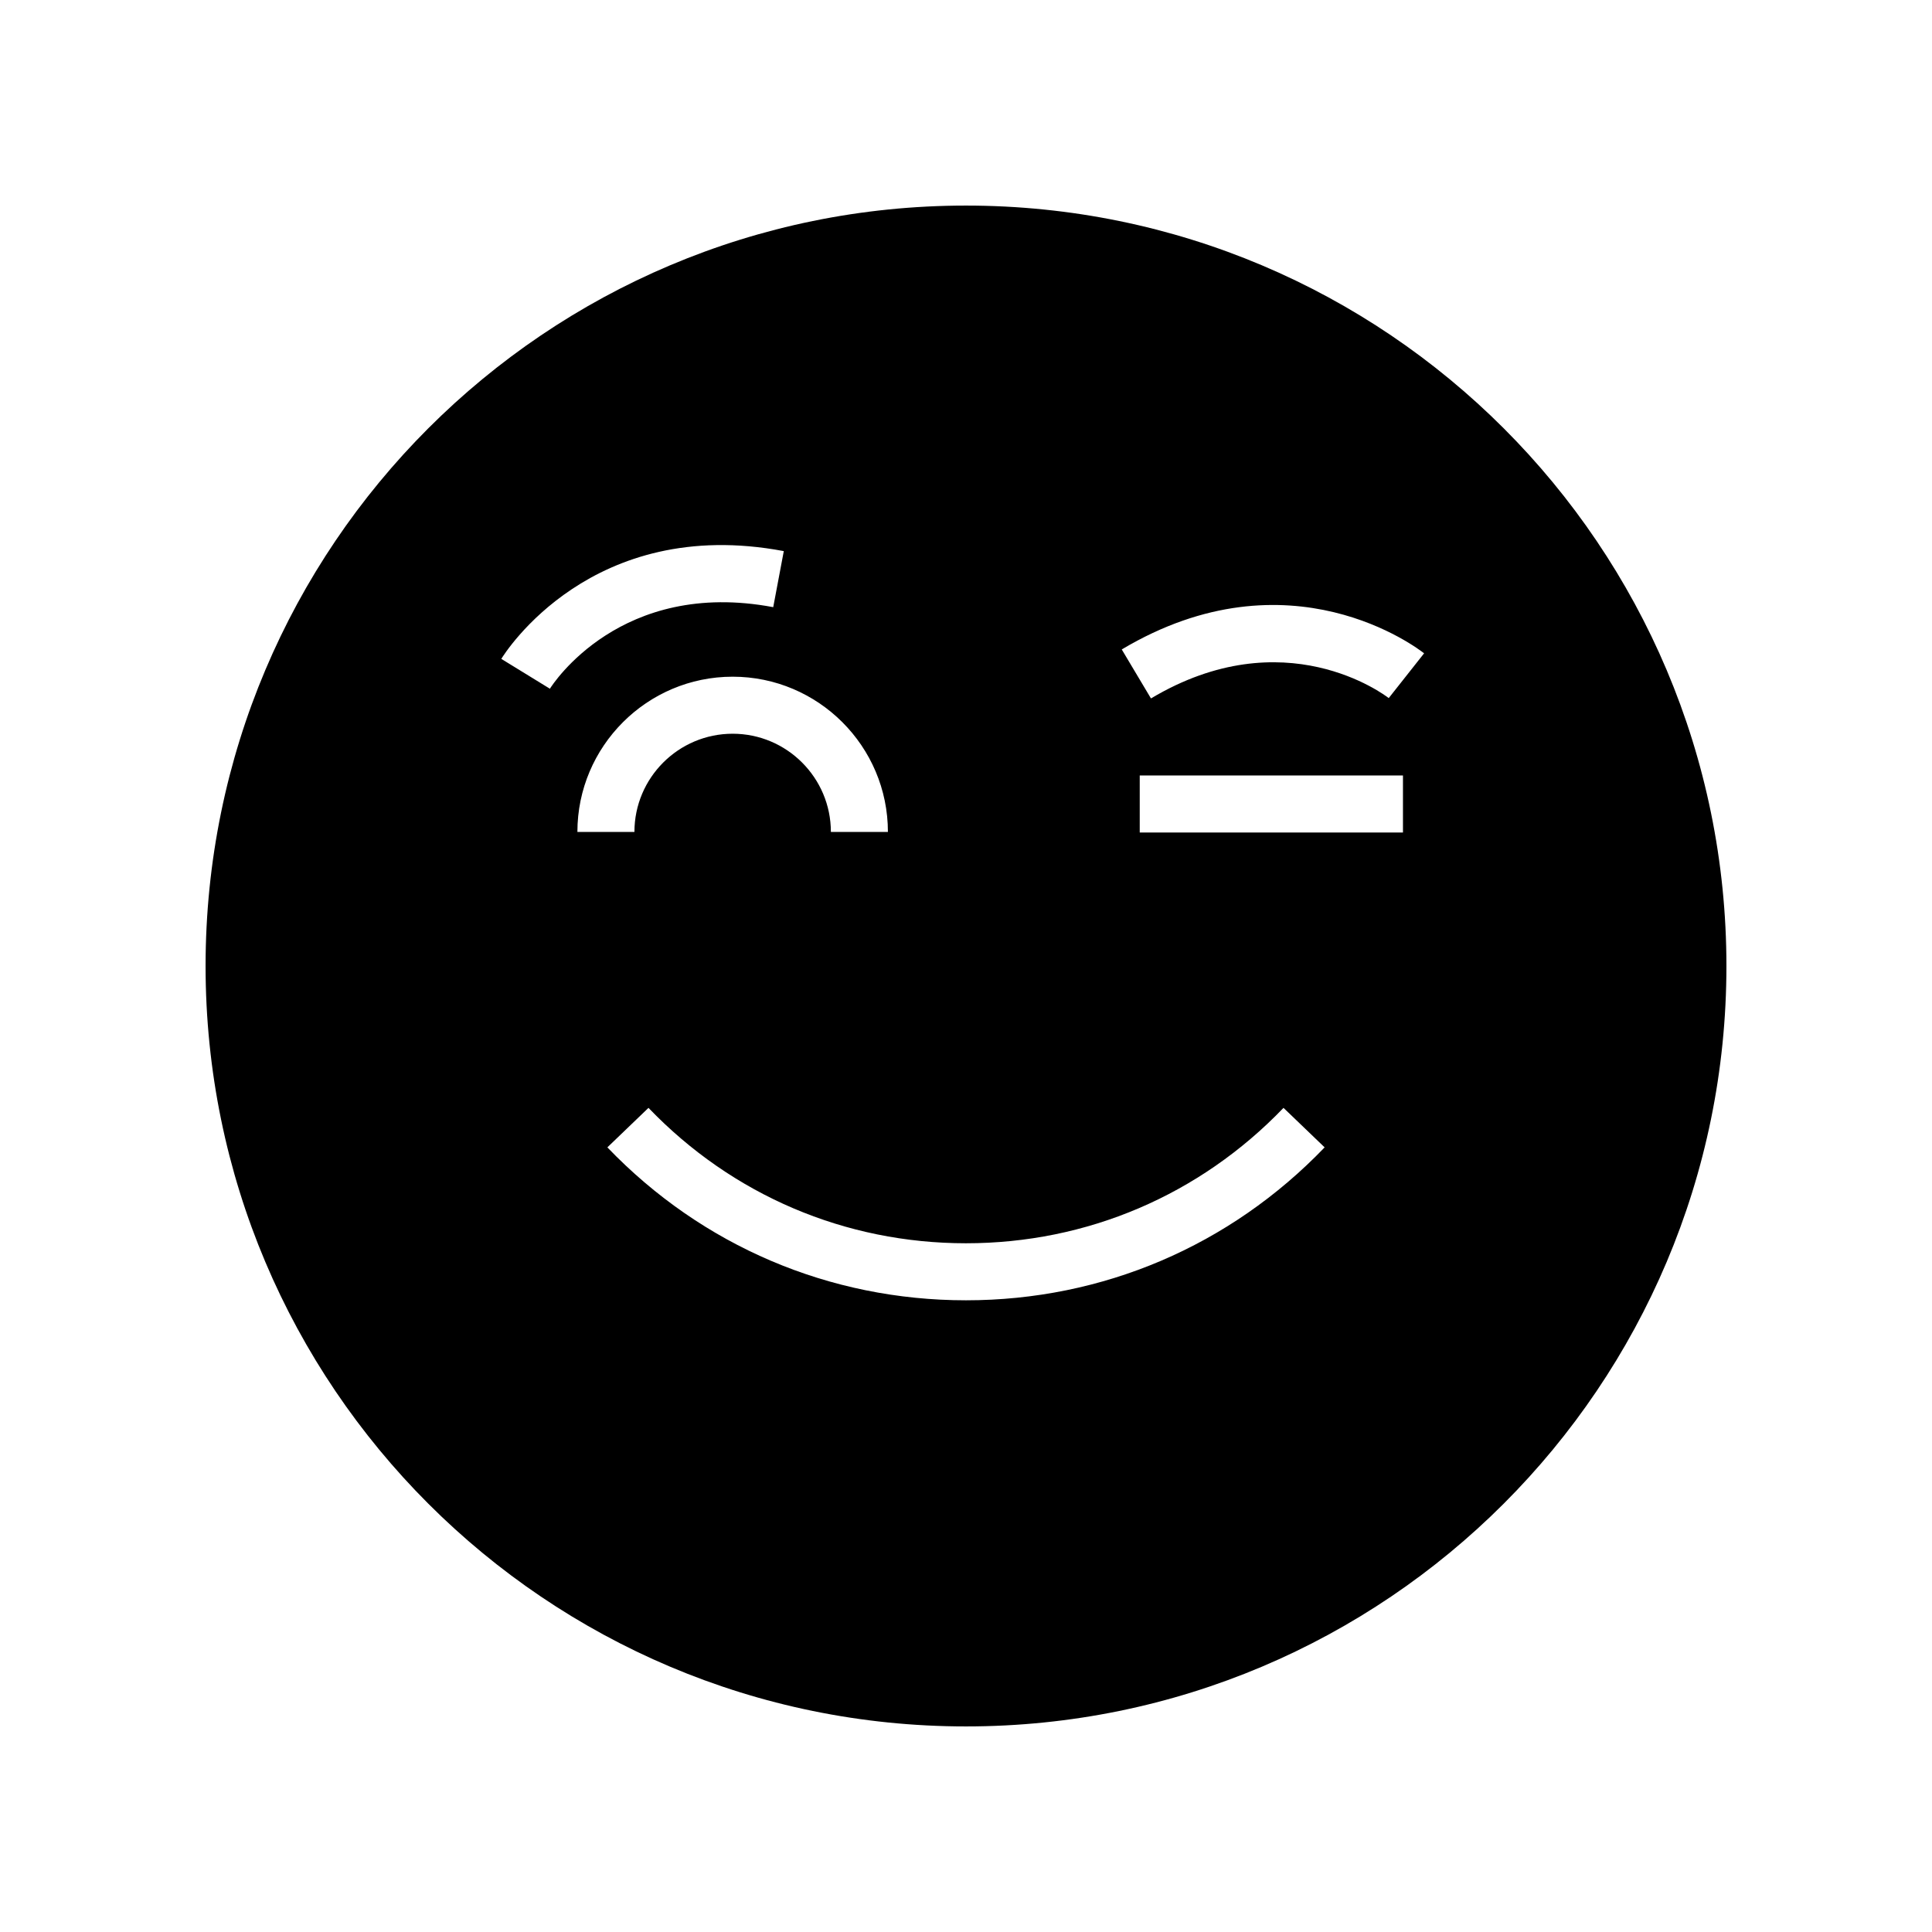 <?xml version="1.0" encoding="UTF-8"?>
<!-- Uploaded to: ICON Repo, www.iconrepo.com, Generator: ICON Repo Mixer Tools -->
<svg fill="#000000" width="800px" height="800px" version="1.1" viewBox="144 144 512 512" xmlns="http://www.w3.org/2000/svg">
 <path d="m400 198.48c-111.3 0-201.52 90.227-201.52 201.52s90.227 201.52 201.52 201.52 201.52-90.227 201.52-201.52c0-111.3-90.227-201.52-201.52-201.52zm-110.27 128.04-12.879-7.91c0.953-1.559 23.941-38.16 74.863-28.559l-2.801 14.855c-40.379-7.609-58.438 20.418-59.184 21.613zm48.43-3.188c22.688 0 41.145 18.457 41.145 41.145h-15.113c0-14.352-11.676-26.031-26.031-26.031-14.352 0-26.031 11.676-26.031 26.031h-15.113c0.004-22.688 18.461-41.145 41.145-41.145zm61.84 165.26c-36.184 0-69.938-14.395-95.043-40.527l10.898-10.469c22.227 23.141 52.109 35.883 84.145 35.883 32.031 0 61.914-12.742 84.145-35.883l10.898 10.469c-25.105 26.133-58.859 40.527-95.043 40.527zm115.8-123.97h-69.758v-15.113h69.758zm-3.773-35.621c-1.117-0.867-27.703-20.977-63.008 0.09l-7.742-12.98c44.512-26.547 78.691-0.109 80.121 1.027z"/>
</svg>